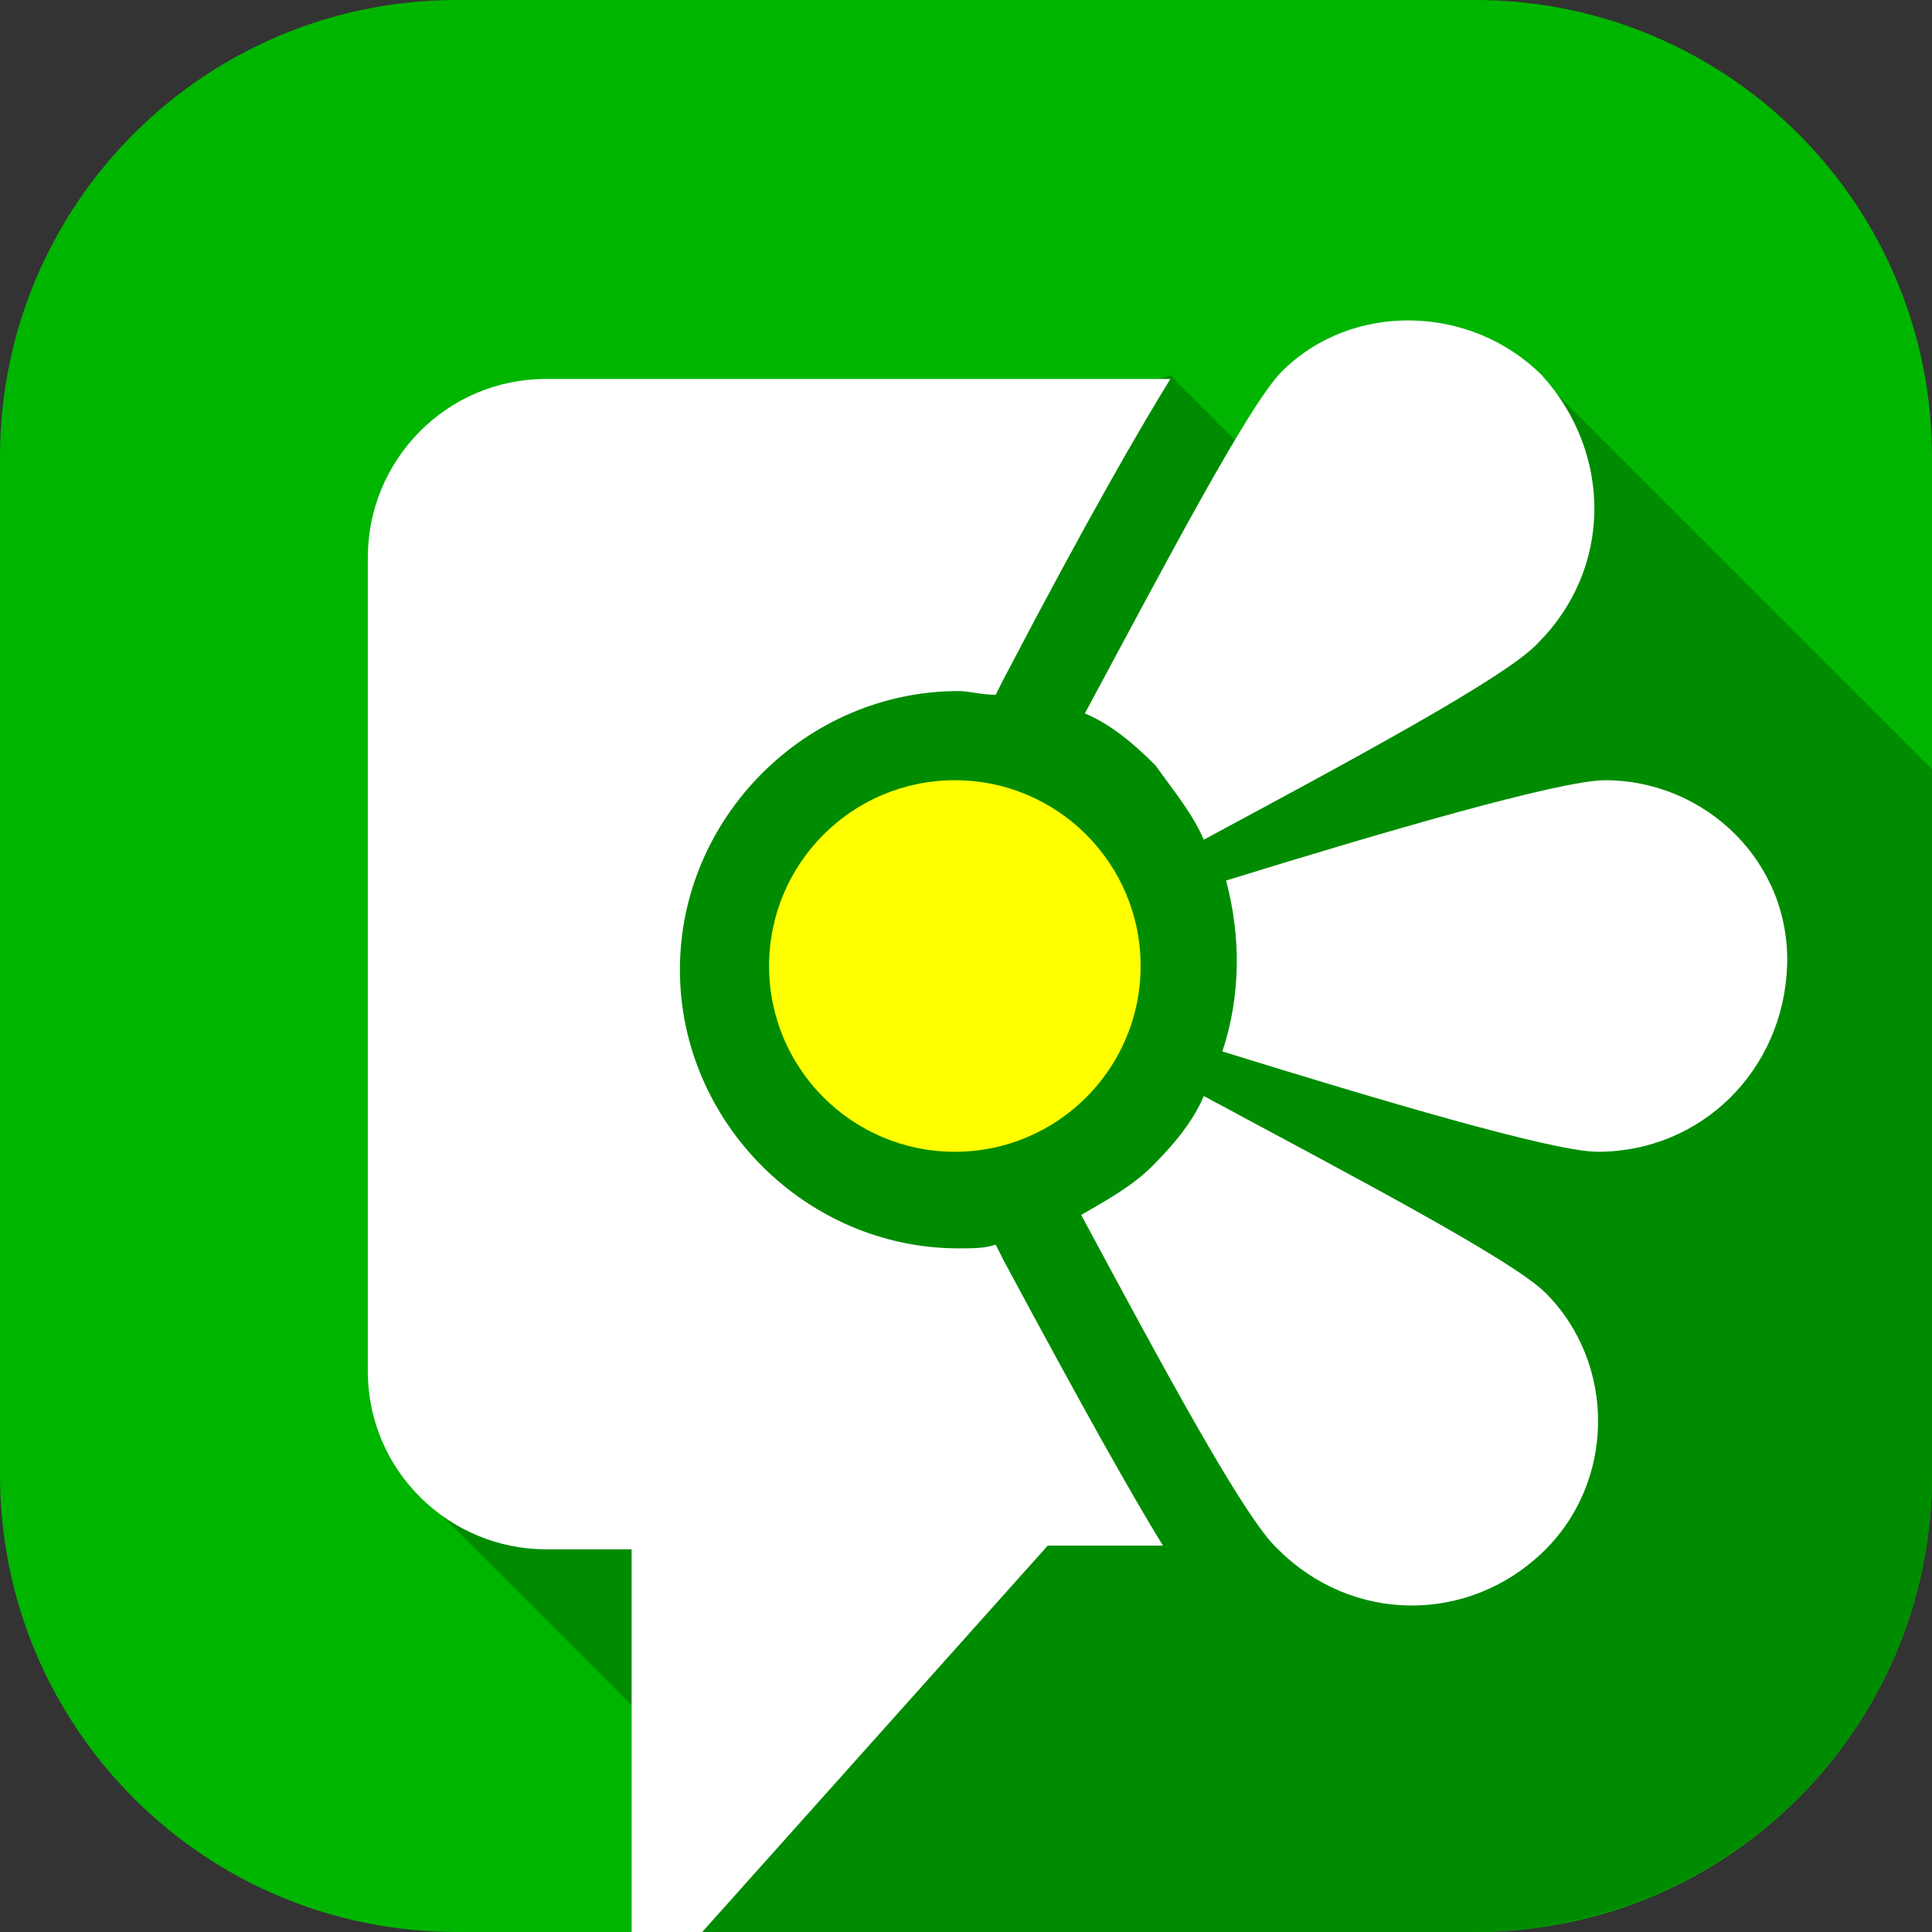 <?xml version="1.0" encoding="utf-8"?>
<!-- Generator: Adobe Illustrator 21.1.0, SVG Export Plug-In . SVG Version: 6.00 Build 0)  -->
<!DOCTYPE svg PUBLIC "-//W3C//DTD SVG 1.1//EN" "http://www.w3.org/Graphics/SVG/1.1/DTD/svg11.dtd">
<svg version="1.1" id="Layer_1" xmlns="http://www.w3.org/2000/svg" xmlns:xlink="http://www.w3.org/1999/xlink" x="0px" y="0px"
	 viewBox="0 0 52 52" enable-background="new 0 0 52 52" xml:space="preserve">
<rect x="0" y="0" width="52" height="52" fill="#333333" stroke="none"/>
<g>
	<path fill="#00B500" d="M39.7,0H12.3C5.5,0,0,5.5,0,12.3v27.4C0,46.5,5.5,52,12.3,52h27.4C46.5,52,52,46.5,52,39.7V12.3
		C52,5.5,46.5,0,39.7,0z"/>
	<path fill="#008C00" d="M41.8,10.5L33.4,12l-1.9-1.9l-4,1.4l0.4,1.4l-9.4,1.6l-3.8,11.2l-3.1,14.8l9.1,9.1L18.5,52h21.1
		C46.5,52,52,46.5,52,39.7v-19L41.8,10.5z"/>
	<circle fill="#FFFF00" cx="25.7" cy="26" r="5"/>
	<path fill="#FFFFFF" d="M29.1,32.7c2.1,3.9,4.4,8.2,5.3,9c2,2,5.1,2,7.1,0.1c2-1.9,2-5.1,0.1-7c-0.9-0.9-5.3-3.2-9.2-5.3
		c-0.3,0.7-0.8,1.3-1.4,1.9C30.5,31.9,29.8,32.3,29.1,32.7z"/>
	<path fill="#FFFFFF" d="M32.9,28.3C37.1,29.6,41.8,31,43,31c2.8,0,5-2.2,5.1-5c0.1-2.8-2.2-5-4.9-5c-1.2,0-6,1.4-10.2,2.7
		C33.4,25.2,33.4,26.8,32.9,28.3z"/>
	<path fill="#FFFFFF" d="M32.4,22.6c3.9-2.1,8.2-4.4,9-5.3c2-2,2-5.1,0.1-7.2c-1.9-1.9-5.1-2-7-0.1c-0.9,0.9-3.2,5.3-5.3,9.2
		c0.7,0.3,1.3,0.8,1.9,1.4C31.6,21.3,32.1,21.9,32.4,22.6z"/>
	<path fill="#FFFFFF" d="M18.9,52l9.3-10.4h3.1c-0.8-1.3-2.1-3.6-4.3-7.7l-0.2-0.4c-0.3,0.1-0.6,0.1-1,0.1c-4.1,0-7.5-3.4-7.5-7.5
		s3.4-7.5,7.5-7.5c0.3,0,0.6,0.1,1,0.1l0.2-0.4c2.3-4.4,3.7-6.8,4.5-8.1H14.7c-2.7,0-4.8,2.2-4.8,4.8v21.9c0,2.7,2.2,4.8,4.8,4.8H17
		V52"/>
</g>
</svg>
